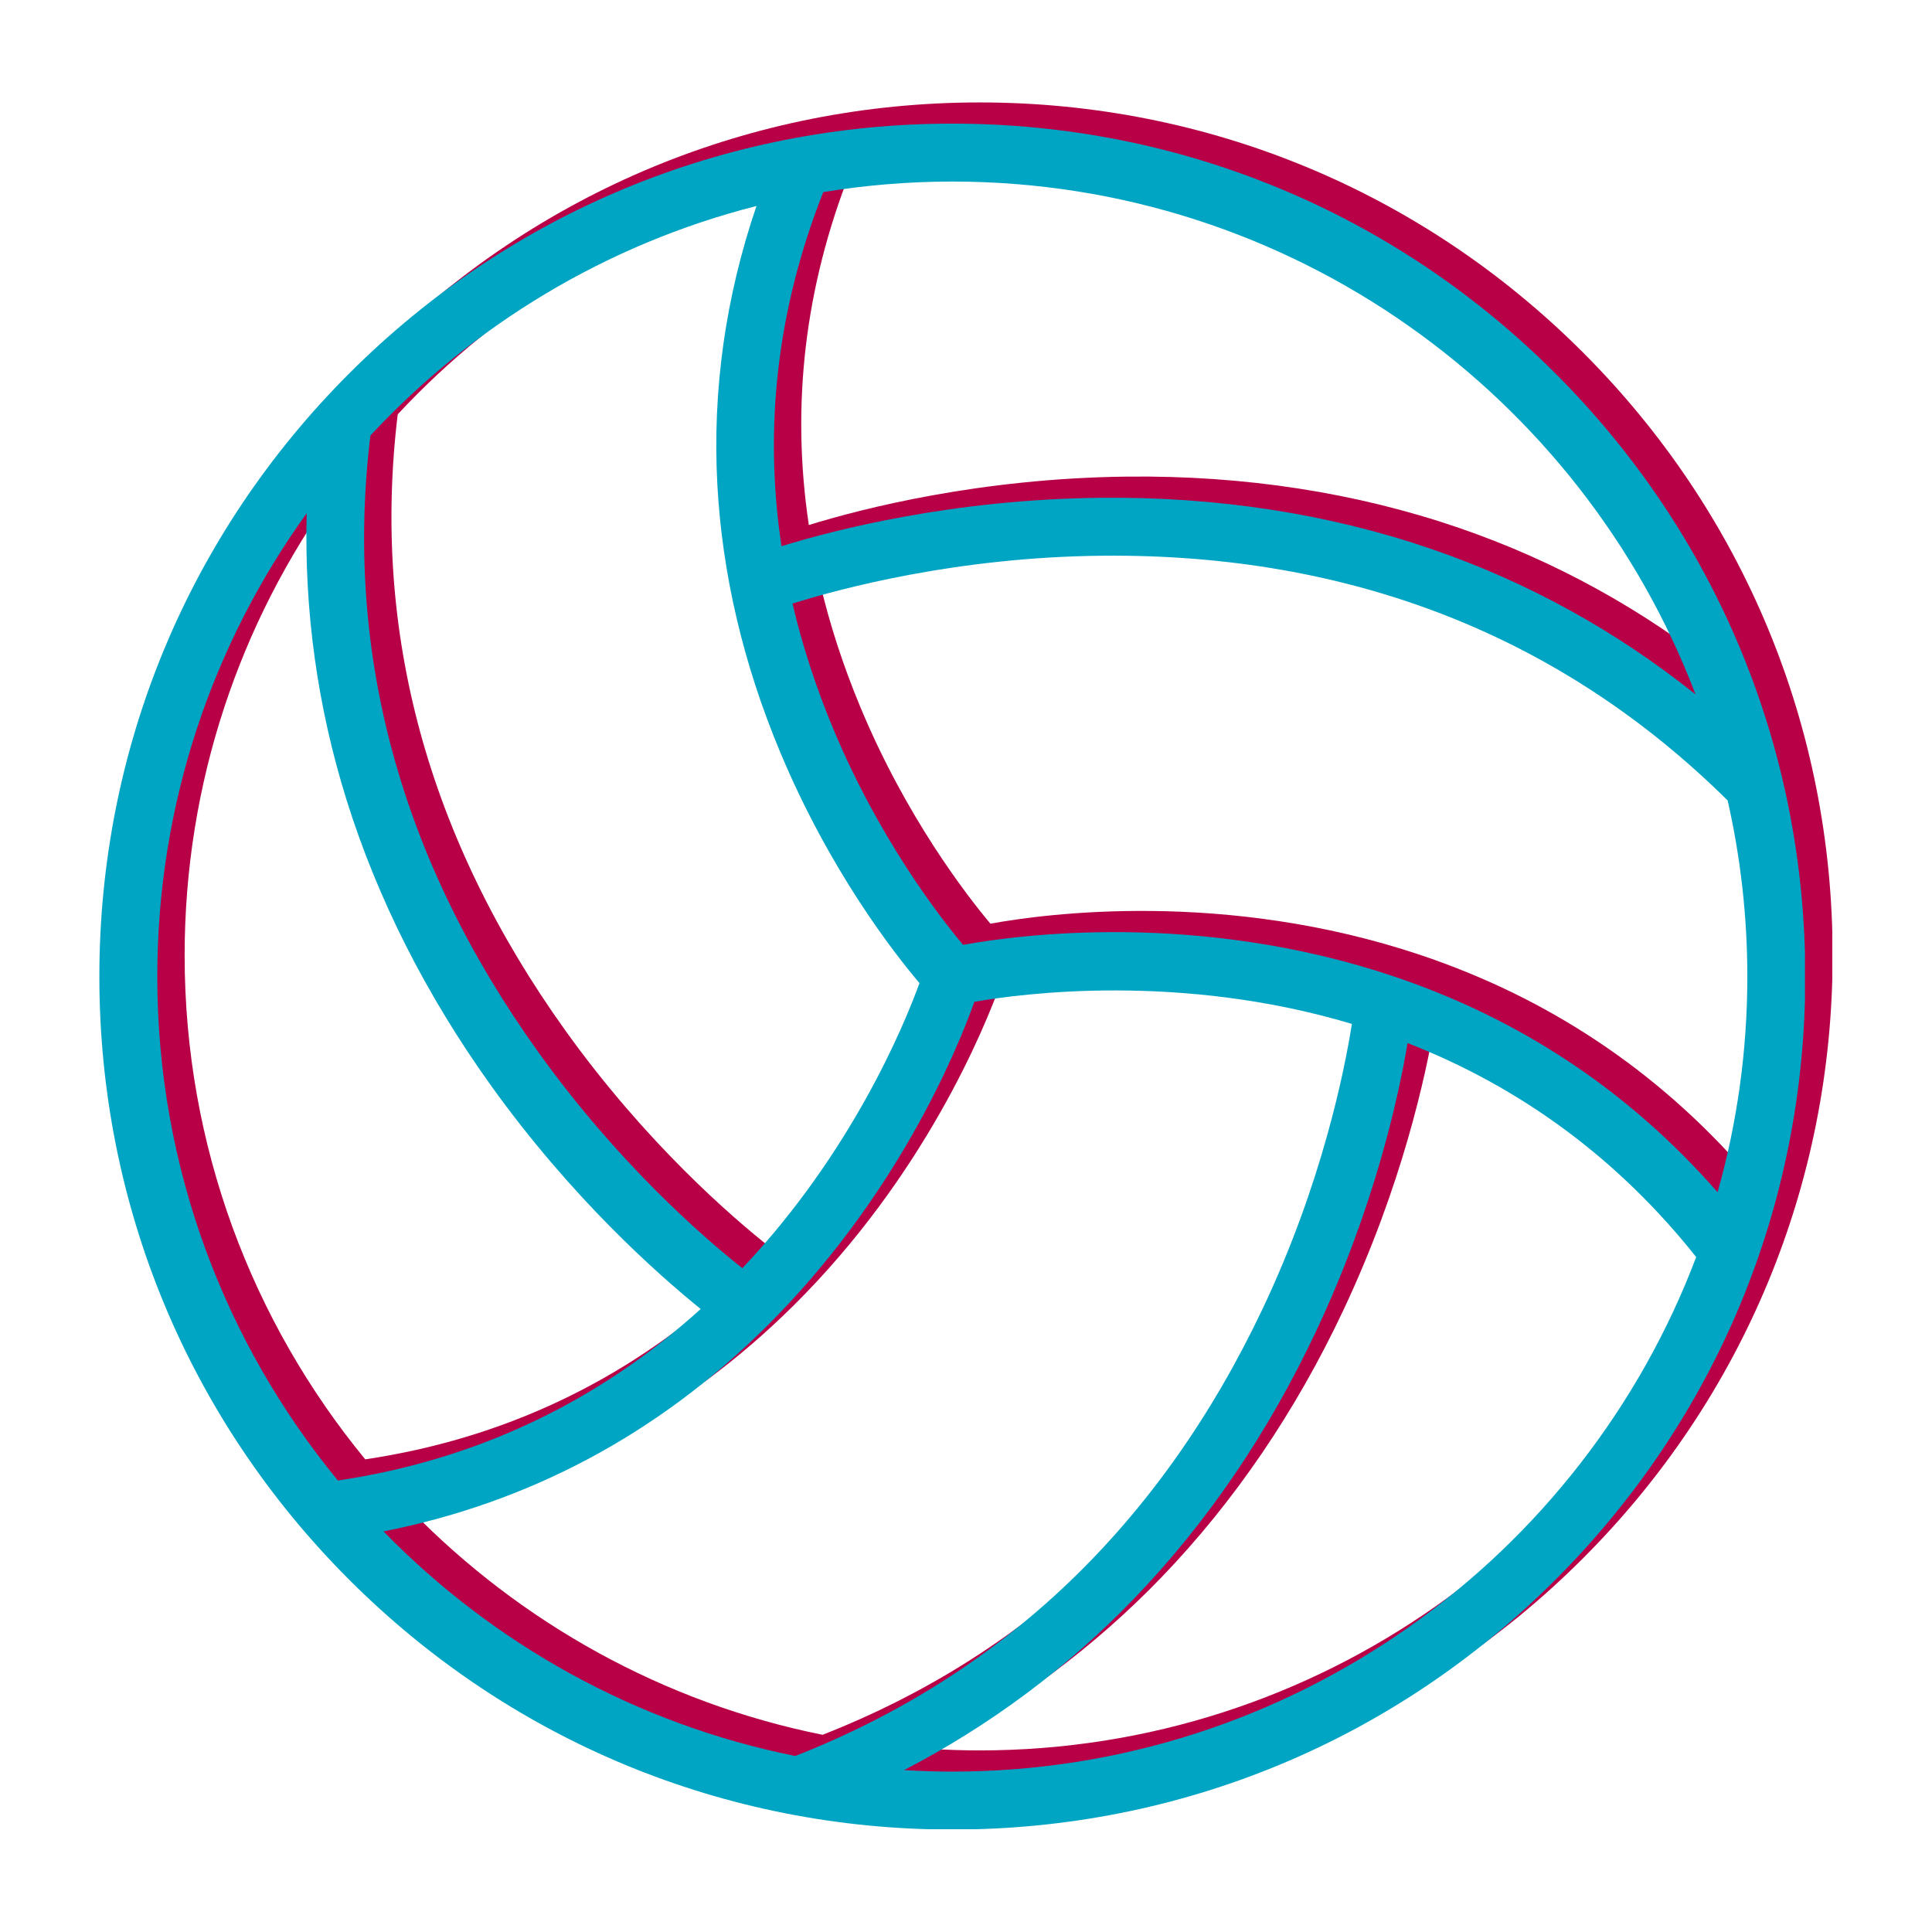 <svg xmlns="http://www.w3.org/2000/svg" xmlns:xlink="http://www.w3.org/1999/xlink" width="1024" zoomAndPan="magnify" viewBox="0 0 768 768" height="1024" preserveAspectRatio="xMidYMid meet" version="1.0"><defs><clipPath id="d91199706a"><path d="M 50.367 40.719 L 728.367 40.719 L 728.367 718.719 L 50.367 718.719 Z M 50.367 40.719 " clip-rule="nonzero"/></clipPath><clipPath id="42a93b486a"><path d="M 39.496 49.145 L 717.496 49.145 L 717.496 727.145 L 39.496 727.145 Z M 39.496 49.145 " clip-rule="nonzero"/></clipPath></defs><g clip-path="url(#d91199706a)"><path fill="#b80047" d="M 389.43 695.816 C 382.984 695.816 376.594 695.602 370.242 695.219 C 404.371 677.512 435.035 654.684 461.719 626.988 C 490.66 596.941 514.996 561.199 534.035 520.758 C 557.18 471.594 566.738 427.965 570.398 406.199 C 615.797 423.918 654.32 452.48 685.137 491.273 C 639.969 610.68 524.461 695.816 389.43 695.816 Z M 163.312 600.328 C 221.188 588.895 272.082 561.801 314.844 519.562 C 314.977 519.441 315.105 519.316 315.238 519.191 C 367.305 467.586 391.207 409.34 398.203 389.805 C 417.586 386.41 480.176 378.227 548.266 398.59 C 545.336 417.191 536.41 461.887 512.859 511.668 C 472.355 597.273 409.82 657.109 326.984 689.609 C 263.52 676.832 206.883 644.988 163.312 600.328 Z M 132.789 195.574 C 131.758 234.227 137.035 272.441 148.641 309.59 C 160.934 348.906 180.254 387.105 206.066 423.125 C 238.035 467.727 272.277 498.082 289.406 511.922 C 248.496 549.02 200.066 571.93 145.188 580.113 C 100.348 525.543 73.395 455.754 73.395 379.781 C 73.395 311.098 95.434 247.469 132.789 195.574 Z M 311.586 73.457 C 299.273 109.578 294.023 146.699 296.023 184.094 C 297.926 219.551 306.285 255.27 320.883 290.258 C 340.574 337.453 366.02 370.152 376.375 382.379 C 370.219 399.32 349.426 449.719 305.973 495.707 C 290.988 483.855 256.867 454.457 224.785 409.707 C 170.062 333.348 147.652 250.938 158.105 164.695 C 198.859 120.902 251.852 88.645 311.586 73.457 Z M 684.887 267.633 C 653.223 242.309 618.074 222.906 579.918 209.82 C 539 195.785 494.621 188.945 448.047 189.457 C 389.559 190.125 342.879 202.121 321.523 208.707 C 314.391 161.121 319.918 114.012 338.129 67.938 C 354.828 65.195 371.965 63.746 389.43 63.746 C 524.215 63.746 639.539 148.57 684.887 267.633 Z M 564.645 379.617 C 487.023 353.605 415.797 363.145 393.711 367.18 C 384.191 355.828 360.074 324.68 341.828 280.641 C 335.027 264.23 329.723 247.848 325.898 231.504 C 344.504 225.648 391.168 213.027 449.102 212.48 C 547.867 211.555 631.426 244.297 697.633 309.762 C 702.746 332.297 705.469 355.723 705.469 379.781 C 705.469 409.484 701.34 438.242 693.641 465.52 C 658.652 425.484 615.355 396.625 564.645 379.617 Z M 629.184 140.027 C 565.145 75.984 480 40.719 389.43 40.719 C 298.859 40.719 213.719 75.984 149.68 140.027 C 85.633 204.07 50.367 289.219 50.367 379.781 C 50.367 470.352 85.633 555.496 149.68 619.535 C 213.719 683.578 298.859 718.848 389.43 718.848 C 480 718.848 565.145 683.578 629.184 619.535 C 693.23 555.496 728.496 470.352 728.496 379.781 C 728.496 289.219 693.23 204.07 629.184 140.027 " fill-opacity="1" fill-rule="nonzero"/></g><g clip-path="url(#42a93b486a)"><path fill="#00a5c4" d="M 378.559 704.246 C 372.113 704.246 365.719 704.027 359.367 703.645 C 393.5 685.938 424.164 663.109 450.848 635.414 C 479.789 605.367 504.125 569.625 523.16 529.184 C 546.309 480.02 555.867 436.391 559.527 414.625 C 604.926 432.344 643.449 460.906 674.262 499.699 C 629.098 619.105 513.59 704.246 378.559 704.246 Z M 152.441 608.754 C 210.316 597.32 261.211 570.227 303.973 527.988 C 304.105 527.867 304.234 527.742 304.367 527.617 C 356.434 476.012 380.336 417.766 387.328 398.234 C 406.715 394.836 469.305 386.652 537.395 407.016 C 534.465 425.617 525.539 470.312 501.988 520.098 C 461.484 605.699 398.949 665.535 316.113 698.035 C 252.645 685.262 196.012 653.414 152.441 608.754 Z M 121.918 204 C 120.887 242.652 126.164 280.867 137.77 318.016 C 150.062 357.332 169.383 395.531 195.195 431.551 C 227.164 476.152 261.406 506.508 278.535 520.348 C 237.625 557.445 189.195 580.355 134.316 588.539 C 89.477 533.969 62.523 464.18 62.523 388.207 C 62.523 319.523 84.562 255.895 121.918 204 Z M 300.715 81.883 C 288.402 118.004 283.148 155.125 285.152 192.523 C 287.055 227.977 295.41 263.695 310.012 298.688 C 329.699 345.879 355.148 378.578 365.504 390.805 C 359.344 407.746 338.555 458.145 295.102 504.133 C 280.117 492.281 245.996 462.883 213.914 418.137 C 159.191 341.773 136.781 259.363 147.234 173.121 C 187.988 129.328 240.98 97.07 300.715 81.883 Z M 674.016 276.059 C 642.352 250.734 607.203 231.332 569.047 218.246 C 528.129 204.211 483.75 197.371 437.176 197.883 C 378.688 198.551 332.008 210.547 310.652 217.133 C 303.52 169.547 309.047 122.438 327.258 76.363 C 343.957 73.621 361.094 72.172 378.559 72.172 C 513.344 72.172 628.668 156.996 674.016 276.059 Z M 553.773 388.043 C 476.152 362.031 404.926 371.574 382.84 375.605 C 373.32 364.254 349.203 333.105 330.953 289.066 C 324.156 272.656 318.852 256.273 315.027 239.934 C 333.633 234.074 380.297 221.453 438.23 220.906 C 536.996 219.984 620.555 252.723 686.762 318.188 C 691.875 340.723 694.594 364.148 694.594 388.207 C 694.594 417.91 690.469 446.668 682.77 473.945 C 647.781 433.91 604.484 405.051 553.773 388.043 Z M 618.312 148.457 C 554.273 84.41 469.129 49.145 378.559 49.145 C 287.988 49.145 202.848 84.41 138.805 148.457 C 74.762 212.496 39.496 297.645 39.496 388.207 C 39.496 478.777 74.762 563.922 138.805 627.961 C 202.848 692.008 287.988 727.273 378.559 727.273 C 469.129 727.273 554.273 692.008 618.312 627.961 C 682.355 563.922 717.625 478.777 717.625 388.207 C 717.625 297.645 682.355 212.496 618.312 148.457 " fill-opacity="1" fill-rule="nonzero"/></g></svg>
